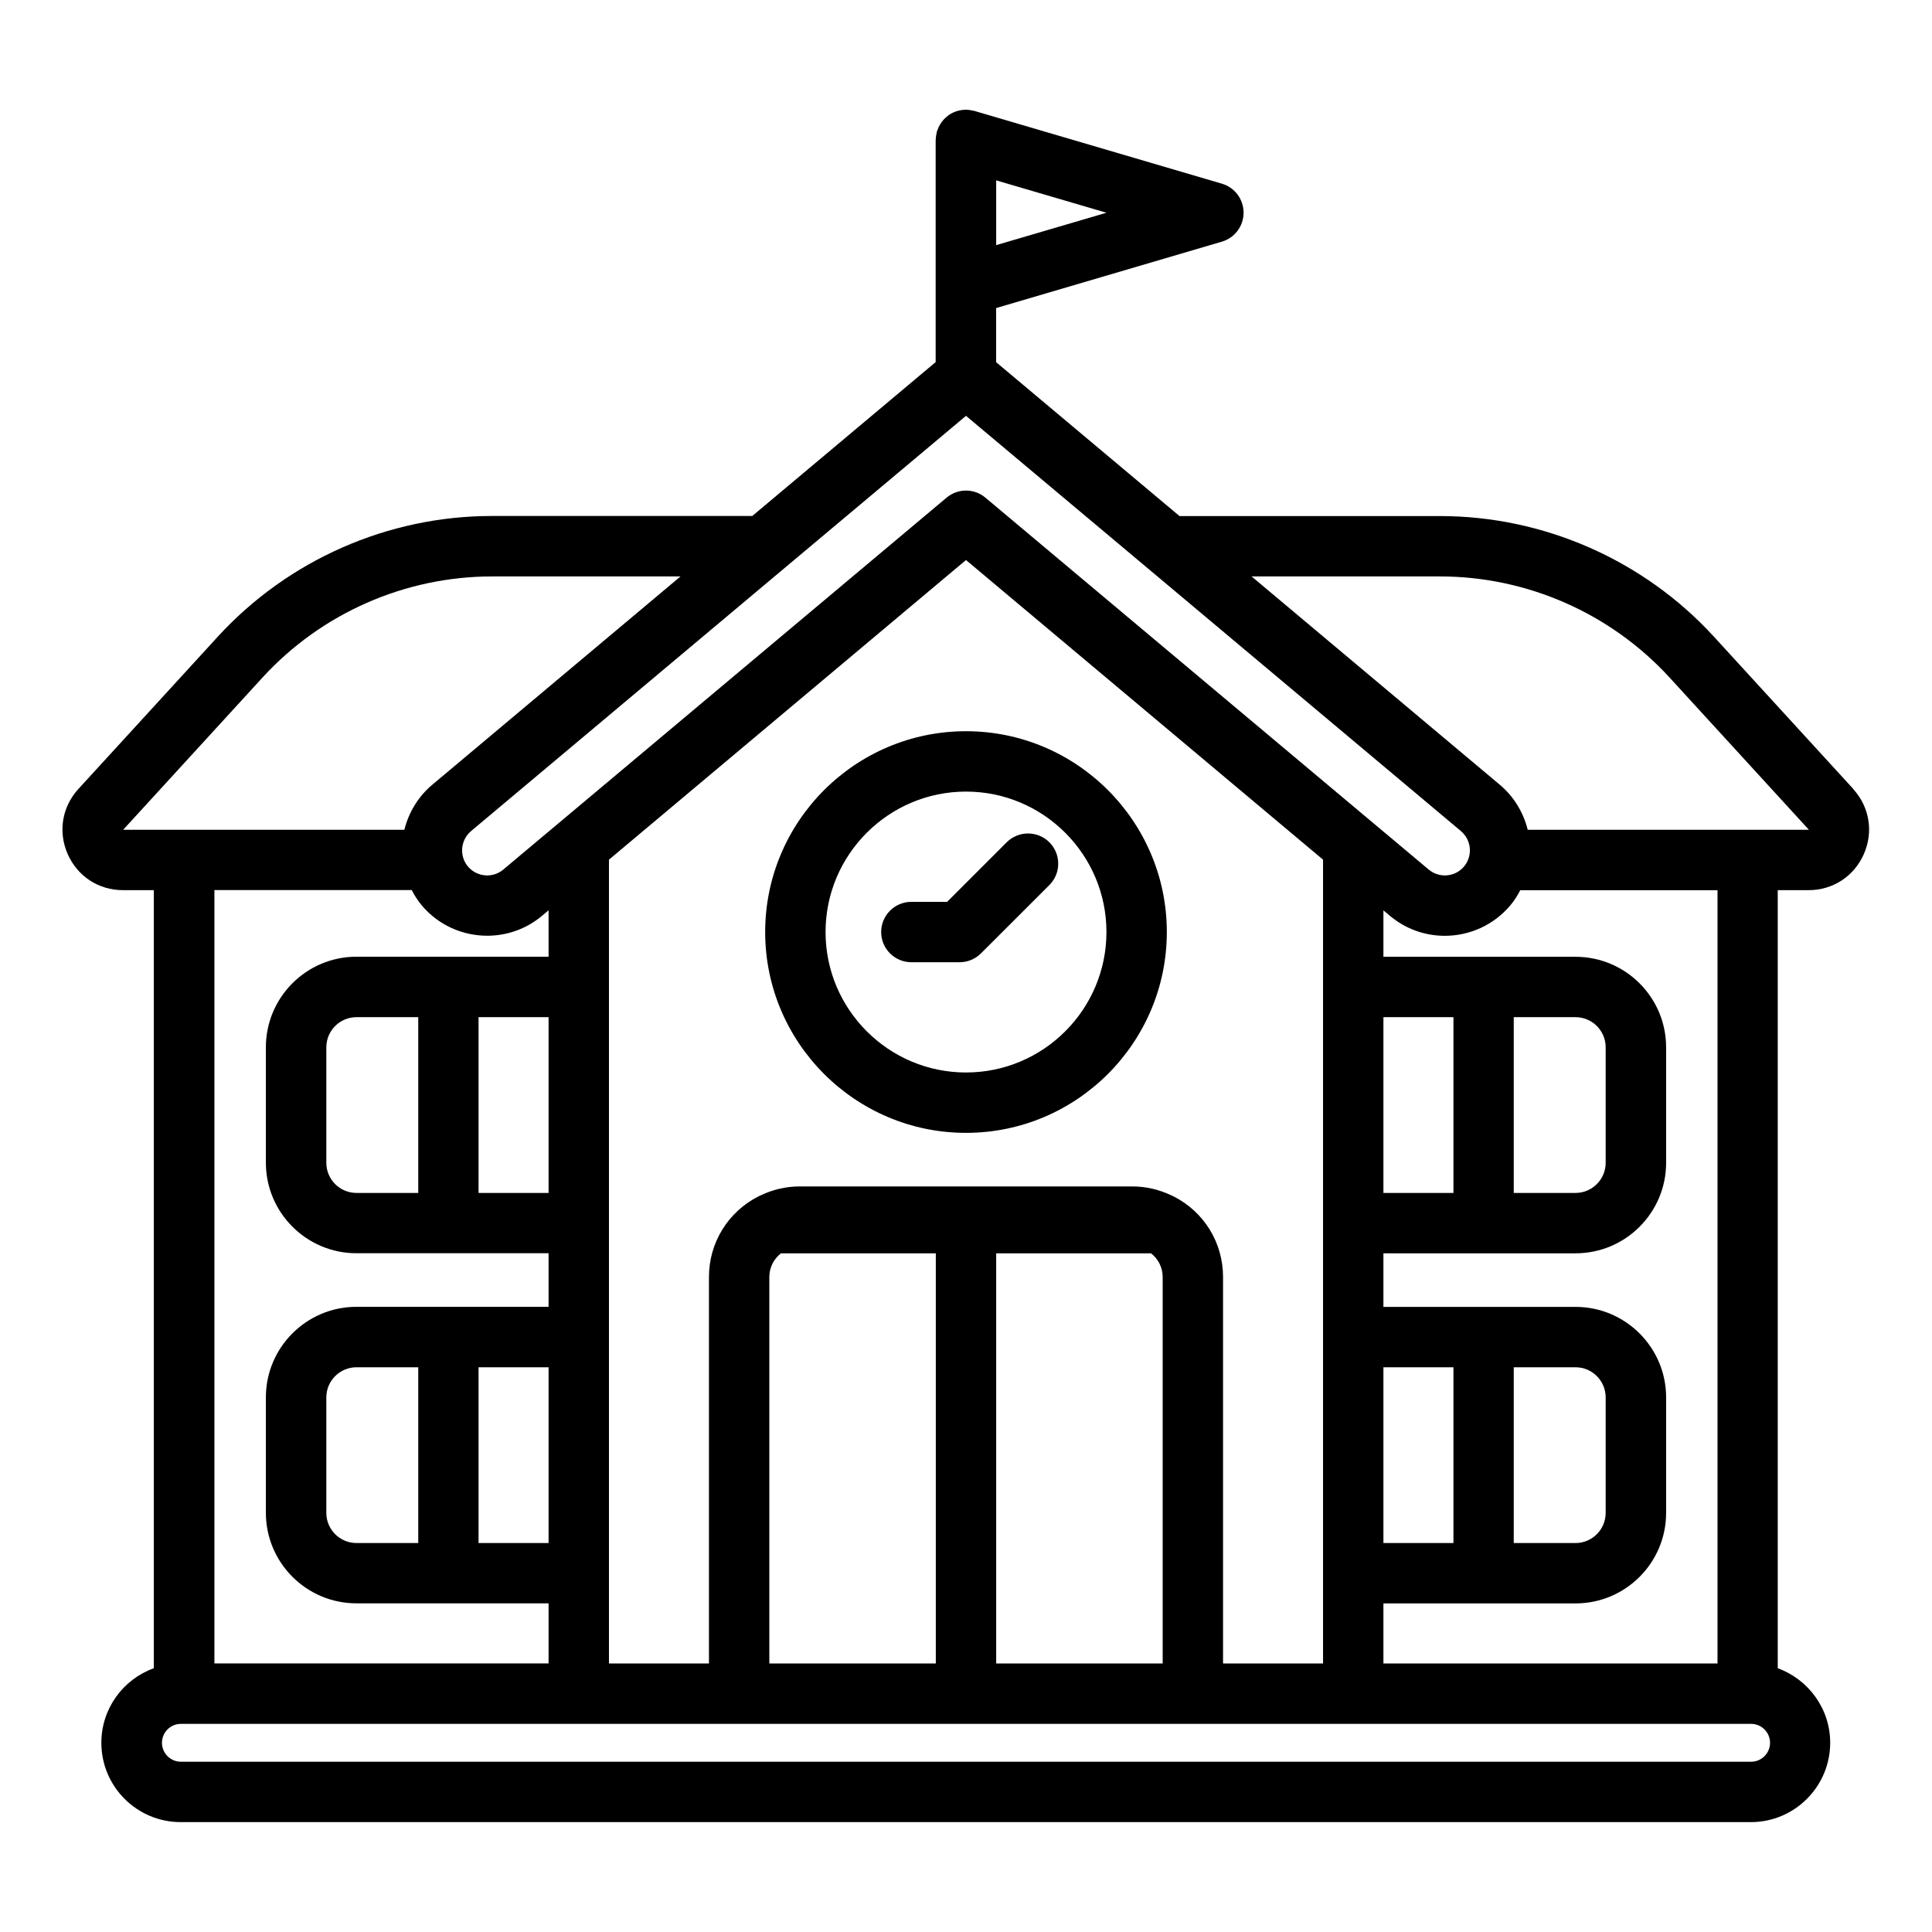<?xml version="1.0" encoding="UTF-8"?>
<svg id="Fill_Empty" xmlns="http://www.w3.org/2000/svg" viewBox="0 0 256 256">
  <path d="M245.58,104.55l-18.47-20.18c-9.3-10.16-22.54-15.99-36.32-15.99h-34.5l-24.3-20.39v-7.17l29.92-8.8c1.7-.5,2.87-2.06,2.87-3.84s-1.17-3.34-2.87-3.84l-32.79-9.64c-.05-.01-.1-.02-.15-.03-.13-.03-.27-.06-.41-.08-.14-.02-.27-.04-.41-.04-.05,0-.1-.02-.16-.02-.07,0-.14.02-.21.02-.14,0-.28.02-.42.04-.13.02-.25.05-.38.08-.12.03-.24.07-.36.11-.13.05-.25.1-.38.16-.11.05-.21.11-.31.17-.12.07-.23.14-.33.23-.1.07-.19.15-.29.24-.1.09-.19.18-.27.27-.09.1-.17.19-.25.3-.08.11-.15.21-.22.33-.06.11-.12.22-.18.33-.06.13-.11.26-.16.4-.02.07-.06.13-.08.2-.02.05-.02.1-.03.16-.03.13-.06.27-.08.4-.02.14-.04.28-.04.42,0,.05-.02.1-.02.15v29.44l-24.3,20.39h-34.5c-13.78,0-27.01,5.83-36.32,15.99l-18.47,20.18c-2.17,2.37-2.72,5.68-1.42,8.63,1.3,2.95,4.1,4.78,7.32,4.78h4.09v103.1c-4.05,1.46-6.95,5.33-6.95,9.88,0,5.8,4.71,10.51,10.51,10.51h208.06c5.8,0,10.51-4.72,10.51-10.51,0-4.54-2.91-8.41-6.95-9.88v-103.1h4.09c3.22,0,6.02-1.83,7.32-4.78,1.3-2.95.75-6.25-1.42-8.63ZM227.59,220.42h-44.28v-7.96h25.46c6.62,0,12-5.38,12-12v-15.29c0-6.62-5.38-12-12-12h-25.46v-7.1h25.46c6.62,0,12-5.38,12-12v-15.29c0-6.62-5.38-12-12-12h-25.46v-6.15l.86.72c2.12,1.78,4.7,2.65,7.27,2.65,3.24,0,6.45-1.38,8.69-4.04.52-.61.94-1.29,1.31-2h26.14v102.47ZM101.94,208.46v-39.25c0-1.25.58-2.39,1.54-3.14h20.52v54.35h-22.06v-11.96ZM154.06,177.17v43.25h-22.06v-54.35h20.52c.96.75,1.54,1.89,1.54,3.14v7.96ZM162.06,208.46v-39.25c0-4.55-2.52-8.65-6.59-10.7,0,0,0,0,0,0,0,0,0,0,0,0,0,0,0,0,0,0,0,0,0,0,0,0-.06-.03-.12-.05-.17-.08-.05-.02-.09-.04-.14-.06-1.61-.76-3.32-1.16-5.1-1.16h-44.12c-1.78,0-3.49.4-5.1,1.16-.05.02-.09.04-.14.06-.06.03-.12.05-.17.08,0,0,0,0,0,0,0,0,0,0,0,0,0,0,0,0,0,0,0,0,0,0,0,0-4.07,2.06-6.59,6.16-6.59,10.7v51.21h-13.25v-106.51l45.84-38.47,1.47-1.23,1.47,1.23,45.84,38.47v106.51h-13.25v-11.96ZM54.56,117.95c.37.71.8,1.38,1.31,2,2.24,2.67,5.45,4.04,8.69,4.04,2.57,0,5.16-.87,7.27-2.65l.86-.72v6.15h-25.46c-6.62,0-12,5.38-12,12v15.29c0,6.62,5.38,12,12,12h25.46v7.1h-25.46c-6.62,0-12,5.38-12,12v15.29c0,6.62,5.38,12,12,12h25.46v7.96H28.41v-102.47h26.14ZM47.24,204.46c-2.21,0-4-1.79-4-4v-15.29c0-2.21,1.79-4,4-4h8.18v23.29h-8.18ZM63.41,181.17h9.28v23.29h-9.28v-23.29ZM47.24,158.07c-2.21,0-4-1.79-4-4v-15.29c0-2.21,1.79-4,4-4h8.18v23.29h-8.18ZM63.41,134.78h9.28v23.29h-9.28v-23.29ZM208.76,134.78c2.21,0,4,1.79,4,4v15.29c0,2.21-1.79,4-4,4h-8.18v-23.29h8.18ZM192.59,158.07h-9.28v-23.29h9.28v23.29ZM208.76,181.17c2.21,0,4,1.79,4,4v15.29c0,2.21-1.79,4-4,4h-8.18v-23.29h8.18ZM192.59,204.46h-9.28v-23.29h9.28v23.29ZM194.72,113.25s0,0,0,0c-.1.58-.35,1.11-.72,1.56-1.18,1.41-3.28,1.59-4.69.41l-5.16-4.33s0,0,0,0l-2.27-1.9s0,0,0,0l-47.27-39.66-4.04-3.39c-1.49-1.25-3.65-1.25-5.14,0l-4.04,3.39-47.27,39.66s0,0,0,0l-2.27,1.9s0,0,0,0l-5.16,4.33c-1.4,1.18-3.51,1-4.69-.41-.38-.45-.62-.97-.72-1.55,0,0,0,0,0,0-.21-1.17.23-2.37,1.13-3.13l41.32-34.67s0,0,0,0l24.27-20.36,24.27,20.36s0,0,0,0l41.32,34.67c.9.76,1.34,1.96,1.13,3.13ZM132,32.49v-8.59l14.61,4.29-14.61,4.29ZM34.79,89.77c7.79-8.51,18.88-13.39,30.42-13.39h24.96l-32.9,27.61c-1.86,1.56-3.12,3.67-3.69,5.96H16.32l18.47-20.18ZM232.03,233.44H23.97c-1.38,0-2.51-1.13-2.51-2.51s1.13-2.51,2.51-2.51h208.06c1.38,0,2.51,1.13,2.51,2.51s-1.13,2.51-2.51,2.51ZM231.59,109.95h-29.16c-.57-2.29-1.83-4.4-3.69-5.96l-32.9-27.61h24.96c11.54,0,22.62,4.88,30.42,13.39l18.47,20.18h-8.09Z"/>
  <path d="M133.39,111.61l-7.89,7.89h-4.74c-2.21,0-4,1.79-4,4s1.79,4,4,4h6.39c1.06,0,2.08-.42,2.83-1.17l9.07-9.06c1.56-1.56,1.56-4.09,0-5.66-1.56-1.56-4.1-1.56-5.66,0Z"/>
  <path d="M128,96.89c-14.67,0-26.61,11.94-26.61,26.61s11.94,26.61,26.61,26.61,26.61-11.94,26.61-26.61-11.94-26.61-26.61-26.61ZM128,142.11c-10.26,0-18.61-8.35-18.61-18.61s8.35-18.61,18.61-18.61,18.61,8.35,18.61,18.61-8.35,18.61-18.61,18.61Z"/>
</svg>